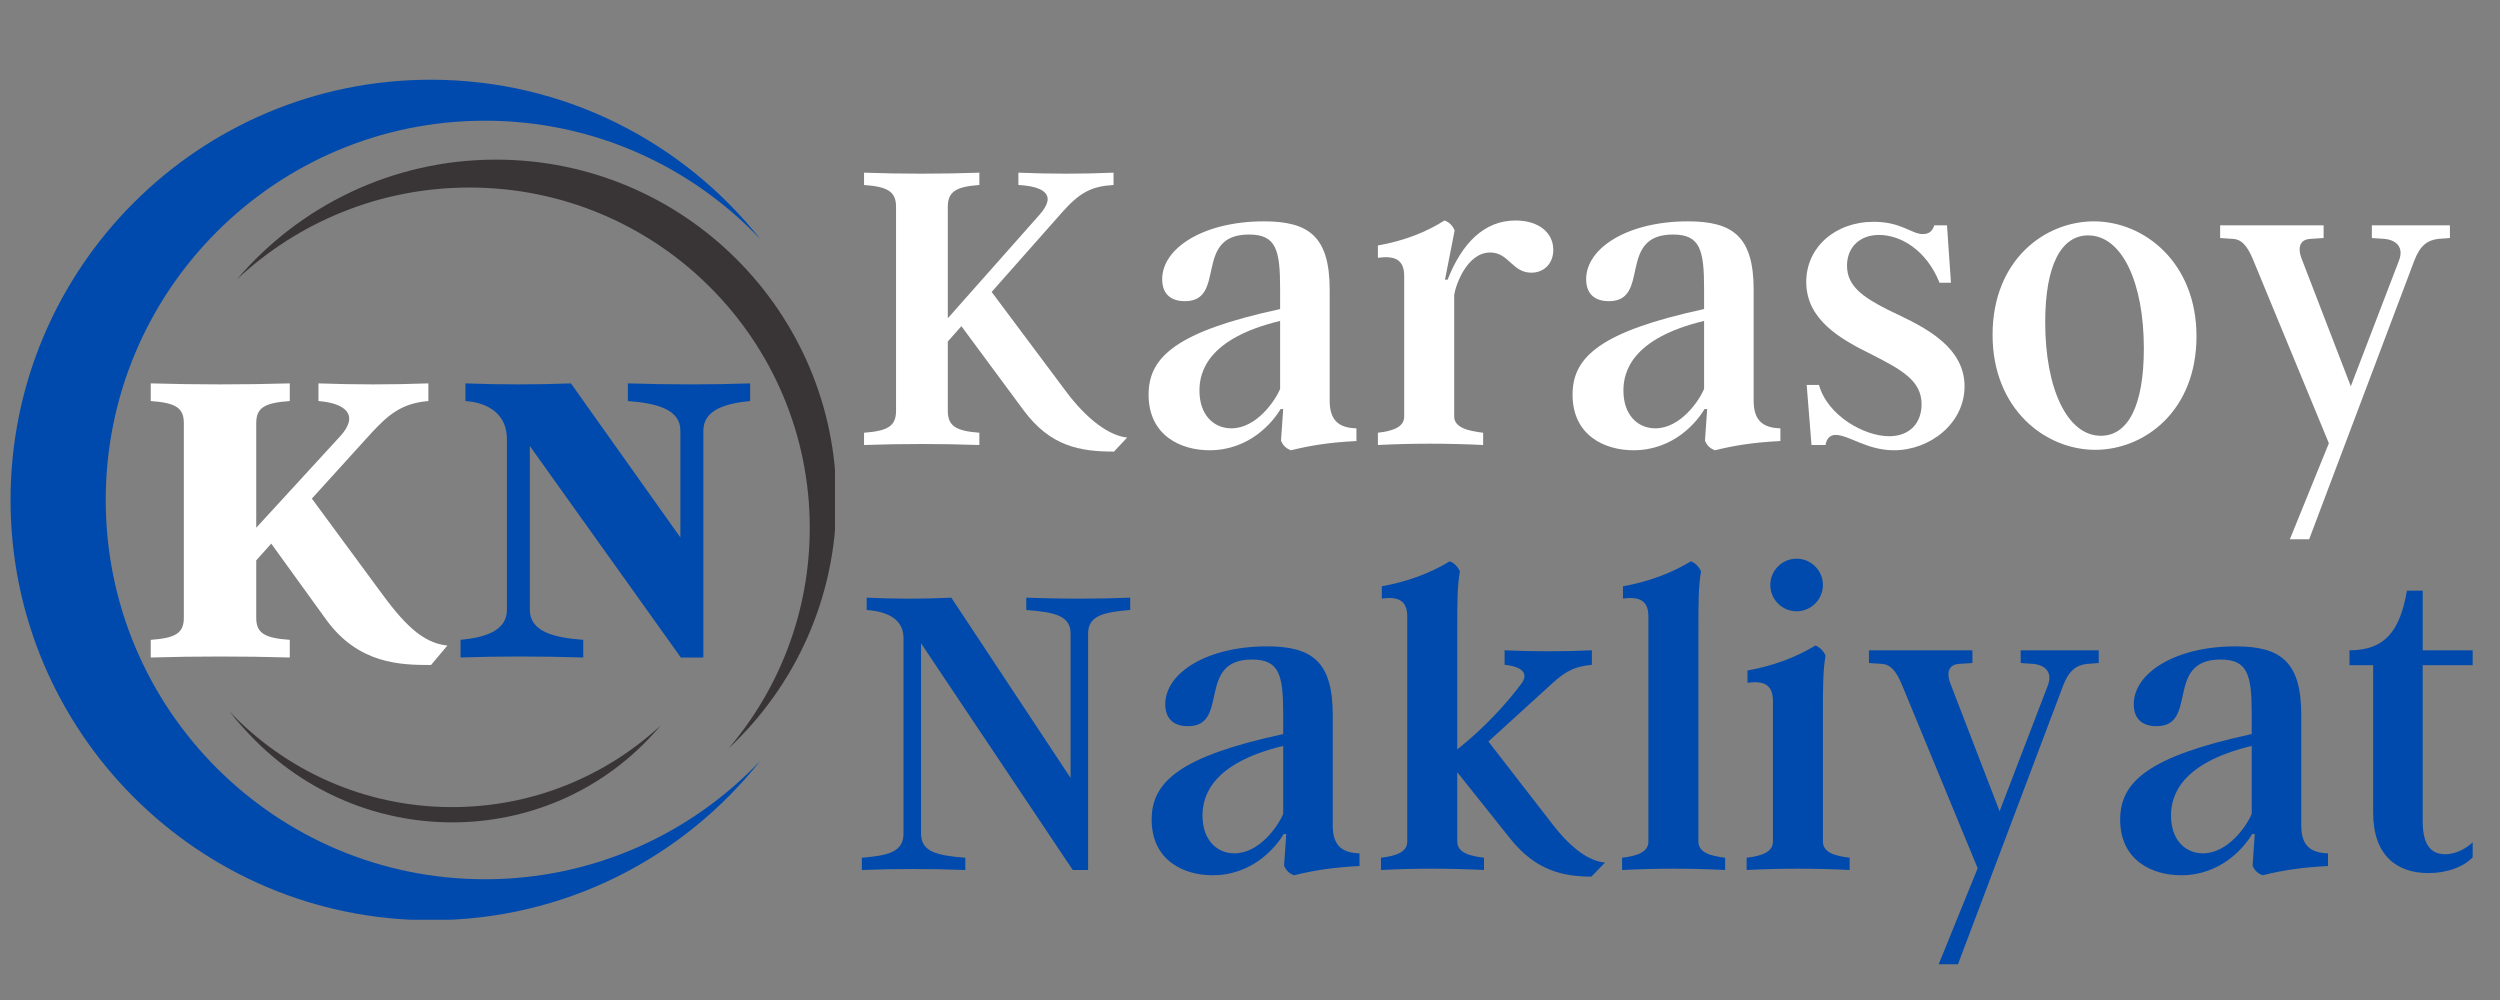 <svg xmlns="http://www.w3.org/2000/svg" xmlns:xlink="http://www.w3.org/1999/xlink" width="175" zoomAndPan="magnify" viewBox="0 0 375 150" height="70" preserveAspectRatio="xMidYMid meet" version="1.0"><rect x="0" y="0" width="375" height="150" fill="#808080" stroke="none"/><defs><g/><clipPath id="fa655dfa2e"><path d="M 1.5 11.961 L 115 11.961 L 115 137.961 L 1.5 137.961 Z M 1.5 11.961 " clip-rule="nonzero"/></clipPath><clipPath id="a01022debf"><path d="M 35 23 L 125.25 23 L 125.25 113 L 35 113 Z M 35 23 " clip-rule="nonzero"/></clipPath></defs><g fill="#ffffff" fill-opacity="1"><g transform="translate(128.29, 66.75)"><g><path d="M 31.57 -8.09 L 20.457 -22.957 L 31.047 -34.926 C 33.676 -37.887 35.453 -38.809 38.742 -39.004 L 38.742 -40.848 C 34.004 -40.648 29.27 -40.648 24.469 -40.848 L 24.469 -39.004 C 27.887 -38.809 30.453 -37.754 27.691 -34.598 L 13.879 -19.008 L 13.879 -35.715 C 13.879 -38.02 15.129 -38.742 18.613 -39.004 L 18.613 -40.848 C 12.957 -40.648 6.973 -40.648 1.316 -40.848 L 1.316 -39.004 C 4.867 -38.742 6.117 -38.02 6.117 -35.715 L 6.117 -5.129 C 6.117 -2.828 4.867 -2.105 1.316 -1.84 L 1.316 0 C 6.973 -0.199 12.957 -0.199 18.613 0 L 18.613 -1.84 C 15.129 -2.105 13.879 -2.828 13.879 -5.129 L 13.879 -15.523 L 15.918 -17.824 L 25.258 -5.195 C 29.27 0.199 33.676 0.988 38.809 0.988 L 40.781 -1.117 C 38.148 -1.383 34.797 -3.75 31.57 -8.09 Z M 31.57 -8.09 "/></g></g></g><g fill="#ffffff" fill-opacity="1"><g transform="translate(170.643, 66.75)"><g><path d="M 28.809 -6.645 L 28.809 -23.285 C 28.809 -31.309 25.652 -33.547 18.941 -33.547 C 9.996 -33.547 3.684 -29.598 3.684 -24.863 C 3.684 -22.891 4.734 -21.574 7.105 -21.574 C 13.418 -21.574 8.289 -31.57 16.707 -31.57 C 20.785 -31.57 21.375 -29.27 21.375 -23.414 L 21.375 -20.391 C 5.855 -17.035 1.645 -13.223 1.645 -7.562 C 1.645 -1.383 6.512 0.789 10.785 0.789 C 16.84 0.789 20.324 -3.484 21.441 -5.395 L 21.836 -5.395 L 21.508 -0.656 C 21.773 0 22.23 0.527 23.02 0.789 C 25.914 0.066 28.809 -0.395 32.82 -0.594 L 32.82 -2.5 C 30.258 -2.566 28.809 -3.617 28.809 -6.645 Z M 14.074 -2.5 C 11.379 -2.5 9.273 -4.539 9.273 -8.156 C 9.273 -10.918 10.457 -15.984 21.375 -18.613 L 21.375 -8.418 C 20.652 -6.645 17.824 -2.5 14.074 -2.5 Z M 14.074 -2.5 "/></g></g></g><g fill="#ffffff" fill-opacity="1"><g transform="translate(205.368, 66.75)"><g><path d="M 21.969 -33.676 C 17.297 -33.676 13.945 -30.324 11.773 -24.797 L 11.379 -24.797 L 12.824 -32.164 C 12.562 -32.887 12.035 -33.414 11.312 -33.676 C 8.484 -31.902 5.328 -30.652 1.316 -29.926 L 1.316 -28.086 C 3.879 -28.414 5.262 -27.824 5.262 -25.324 L 5.262 -4.273 C 5.262 -2.633 3.484 -2.105 1.316 -1.84 L 1.316 0 C 6.445 -0.262 11.84 -0.262 17.102 0 L 17.102 -1.84 C 14.801 -2.105 12.762 -2.633 12.762 -4.273 L 12.762 -22.496 C 12.957 -23.941 14.668 -28.875 18.152 -28.875 C 20.98 -28.875 21.441 -25.848 24.336 -25.848 C 26.18 -25.848 27.625 -27.164 27.625 -29.27 C 27.625 -31.836 25.453 -33.676 21.969 -33.676 Z M 21.969 -33.676 "/></g></g></g><g fill="#ffffff" fill-opacity="1"><g transform="translate(234.239, 66.75)"><g><path d="M 28.809 -6.645 L 28.809 -23.285 C 28.809 -31.309 25.652 -33.547 18.941 -33.547 C 9.996 -33.547 3.684 -29.598 3.684 -24.863 C 3.684 -22.891 4.734 -21.574 7.105 -21.574 C 13.418 -21.574 8.289 -31.57 16.707 -31.57 C 20.785 -31.57 21.375 -29.27 21.375 -23.414 L 21.375 -20.391 C 5.855 -17.035 1.645 -13.223 1.645 -7.562 C 1.645 -1.383 6.512 0.789 10.785 0.789 C 16.84 0.789 20.324 -3.484 21.441 -5.395 L 21.836 -5.395 L 21.508 -0.656 C 21.773 0 22.23 0.527 23.02 0.789 C 25.914 0.066 28.809 -0.395 32.82 -0.594 L 32.82 -2.5 C 30.258 -2.566 28.809 -3.617 28.809 -6.645 Z M 14.074 -2.5 C 11.379 -2.5 9.273 -4.539 9.273 -8.156 C 9.273 -10.918 10.457 -15.984 21.375 -18.613 L 21.375 -8.418 C 20.652 -6.645 17.824 -2.5 14.074 -2.5 Z M 14.074 -2.5 "/></g></g></g><g fill="#ffffff" fill-opacity="1"><g transform="translate(268.963, 66.75)"><g><path d="M 25.719 -8.812 C 25.719 -15.391 18.285 -18.285 14.141 -20.324 C 10.391 -22.23 8.09 -23.875 8.09 -26.902 C 8.09 -29.598 9.934 -31.508 12.891 -31.508 C 16.113 -31.508 19.996 -29.27 21.969 -24.336 L 23.68 -24.336 L 23.086 -32.953 L 21.18 -32.953 C 20.918 -32.098 20.391 -31.637 19.469 -31.637 C 17.758 -31.637 16.246 -33.48 12.102 -33.48 C 6.25 -33.48 1.973 -29.598 1.973 -24.469 C 1.973 -18.812 7.039 -15.918 11.707 -13.617 C 16.246 -11.312 19.273 -9.668 19.273 -6.117 C 19.273 -3.223 17.43 -1.316 14.406 -1.316 C 10.723 -1.316 5.195 -4.34 3.879 -9.012 L 2.039 -9.012 L 2.762 0 L 4.867 0 C 5 -0.922 5.523 -1.512 6.379 -1.512 C 8.352 -1.512 11.051 0.789 15.129 0.789 C 20.523 0.789 25.719 -3.223 25.719 -8.812 Z M 25.719 -8.812 "/></g></g></g><g fill="#ffffff" fill-opacity="1"><g transform="translate(296.914, 66.75)"><g><path d="M 17.168 -33.547 C 9.801 -33.547 1.973 -27.758 1.973 -16.508 C 1.973 -5.461 9.801 0.723 17.363 0.723 C 24.73 0.723 32.559 -5.066 32.559 -16.312 C 32.559 -27.363 24.73 -33.547 17.168 -33.547 Z M 18.219 -1.383 C 13.156 -1.383 9.867 -8.484 9.867 -18.418 C 9.867 -27.035 12.301 -31.441 16.312 -31.441 C 21.375 -31.441 24.664 -24.402 24.664 -14.469 C 24.664 -5.789 22.23 -1.383 18.219 -1.383 Z M 18.219 -1.383 "/></g></g></g><g fill="#ffffff" fill-opacity="1"><g transform="translate(332.033, 66.75)"><g><path d="M 23.746 -32.953 L 23.746 -31.047 L 25.719 -30.914 C 26.969 -30.781 28.68 -29.992 27.824 -27.691 L 20.586 -8.812 L 13.285 -27.758 C 12.367 -29.992 13.285 -30.848 14.469 -30.914 L 16.508 -31.047 L 16.508 -32.953 L 0.988 -32.953 L 0.988 -31.047 L 2.961 -30.914 C 4.078 -30.848 5 -30.059 5.918 -27.824 L 17.297 -0.262 L 11.445 14.141 L 14.34 14.141 L 30.125 -27.691 C 30.98 -29.926 32.098 -30.719 33.676 -30.914 L 35.453 -31.047 L 35.453 -32.953 Z M 23.746 -32.953 "/></g></g></g><g fill="#ffffff" fill-opacity="1"><g transform="translate(369.064, 66.75)"><g/></g></g><g fill="#004aad" fill-opacity="1"><g transform="translate(128.29, 130.5)"><g><path d="M 25.652 -40.848 L 25.652 -39.004 C 29.926 -38.676 32.297 -38.148 32.297 -35.453 L 32.297 -13.812 L 14.406 -40.848 C 10.195 -40.648 5.984 -40.648 1.711 -40.848 L 1.711 -39.004 C 5.262 -38.742 7.234 -37.359 7.234 -34.797 L 7.234 -5.461 C 7.234 -2.695 4.934 -2.172 0.988 -1.84 L 0.988 0 C 5.918 -0.199 11.246 -0.199 16.508 0 L 16.508 -1.84 C 12.301 -2.172 9.867 -2.695 9.867 -5.461 L 9.867 -34.004 L 32.625 0 L 34.926 0 L 34.926 -35.453 C 34.926 -38.148 37.23 -38.676 41.242 -39.004 L 41.242 -40.848 C 36.309 -40.648 30.98 -40.648 25.652 -40.848 Z M 25.652 -40.848 "/></g></g></g><g fill="#004aad" fill-opacity="1"><g transform="translate(171.104, 130.5)"><g><path d="M 28.809 -6.645 L 28.809 -23.285 C 28.809 -31.309 25.652 -33.547 18.941 -33.547 C 9.996 -33.547 3.684 -29.598 3.684 -24.863 C 3.684 -22.891 4.734 -21.574 7.105 -21.574 C 13.418 -21.574 8.289 -31.57 16.707 -31.57 C 20.785 -31.57 21.375 -29.27 21.375 -23.414 L 21.375 -20.391 C 5.855 -17.035 1.645 -13.223 1.645 -7.562 C 1.645 -1.383 6.512 0.789 10.785 0.789 C 16.84 0.789 20.324 -3.484 21.441 -5.395 L 21.836 -5.395 L 21.508 -0.656 C 21.773 0 22.23 0.527 23.02 0.789 C 25.914 0.066 28.809 -0.395 32.82 -0.594 L 32.82 -2.5 C 30.258 -2.566 28.809 -3.617 28.809 -6.645 Z M 14.074 -2.5 C 11.379 -2.5 9.273 -4.539 9.273 -8.156 C 9.273 -10.918 10.457 -15.984 21.375 -18.613 L 21.375 -8.418 C 20.652 -6.645 17.824 -2.5 14.074 -2.5 Z M 14.074 -2.5 "/></g></g></g><g fill="#004aad" fill-opacity="1"><g transform="translate(205.828, 130.5)"><g><path d="M 27.164 -6.711 L 17.43 -19.273 L 27.035 -28.02 C 29.203 -29.992 30.52 -30.52 32.953 -30.781 L 32.953 -32.953 C 28.68 -32.758 24.27 -32.758 19.863 -32.953 L 19.863 -30.781 C 22.496 -30.52 23.48 -29.469 22.43 -28.02 C 19.996 -24.73 16.508 -21.047 12.762 -18.09 L 12.762 -35.98 C 12.762 -40.059 12.762 -42.555 13.156 -44.793 C 12.824 -45.516 12.301 -46.043 11.641 -46.305 C 8.617 -44.465 5.129 -43.215 1.445 -42.555 L 1.445 -40.715 C 3.879 -41.043 5.262 -40.453 5.262 -38.02 L 5.262 -4.273 C 5.262 -2.633 3.484 -2.105 1.316 -1.84 L 1.316 0 C 6.445 -0.262 11.641 -0.262 16.773 0 L 16.773 -1.84 C 14.535 -2.105 12.762 -2.633 12.762 -4.273 L 12.762 -14.668 L 20.785 -4.605 C 24.664 0.199 28.809 0.988 32.887 0.988 L 34.926 -1.117 C 32.625 -1.316 29.992 -3.09 27.164 -6.711 Z M 27.164 -6.711 "/></g></g></g><g fill="#004aad" fill-opacity="1"><g transform="translate(241.999, 130.5)"><g><path d="M 12.762 -4.273 L 12.762 -35.98 C 12.762 -40.059 12.762 -42.555 13.156 -44.793 C 12.824 -45.516 12.301 -46.043 11.641 -46.305 C 8.617 -44.465 5.129 -43.215 1.445 -42.555 L 1.445 -40.715 C 3.879 -41.043 5.262 -40.453 5.262 -38.02 L 5.262 -4.273 C 5.262 -2.633 3.484 -2.105 1.316 -1.84 L 1.316 0 C 6.445 -0.262 11.641 -0.262 16.773 0 L 16.773 -1.84 C 14.535 -2.105 12.762 -2.633 12.762 -4.273 Z M 12.762 -4.273 "/></g></g></g><g fill="#004aad" fill-opacity="1"><g transform="translate(260.677, 130.5)"><g><path d="M 8.812 -38.809 C 10.984 -38.809 12.762 -40.582 12.762 -42.754 C 12.762 -44.926 10.984 -46.699 8.812 -46.699 C 6.645 -46.699 4.867 -44.926 4.867 -42.754 C 4.867 -40.582 6.645 -38.809 8.812 -38.809 Z M 12.762 -4.273 L 12.762 -23.285 C 12.762 -27.43 12.762 -29.926 13.156 -32.164 C 12.824 -32.887 12.301 -33.414 11.641 -33.676 C 8.617 -31.836 5.129 -30.586 1.445 -29.926 L 1.445 -28.086 C 3.879 -28.414 5.262 -27.824 5.262 -25.324 L 5.262 -4.273 C 5.262 -2.633 3.484 -2.105 1.316 -1.84 L 1.316 0 C 6.445 -0.262 11.641 -0.262 16.773 0 L 16.773 -1.84 C 14.535 -2.105 12.762 -2.633 12.762 -4.273 Z M 12.762 -4.273 "/></g></g></g><g fill="#004aad" fill-opacity="1"><g transform="translate(279.355, 130.5)"><g><path d="M 23.746 -32.953 L 23.746 -31.047 L 25.719 -30.914 C 26.969 -30.781 28.68 -29.992 27.824 -27.691 L 20.586 -8.812 L 13.285 -27.758 C 12.367 -29.992 13.285 -30.848 14.469 -30.914 L 16.508 -31.047 L 16.508 -32.953 L 0.988 -32.953 L 0.988 -31.047 L 2.961 -30.914 C 4.078 -30.848 5 -30.059 5.918 -27.824 L 17.297 -0.262 L 11.445 14.141 L 14.34 14.141 L 30.125 -27.691 C 30.98 -29.926 32.098 -30.719 33.676 -30.914 L 35.453 -31.047 L 35.453 -32.953 Z M 23.746 -32.953 "/></g></g></g><g fill="#004aad" fill-opacity="1"><g transform="translate(316.381, 130.5)"><g><path d="M 28.809 -6.645 L 28.809 -23.285 C 28.809 -31.309 25.652 -33.547 18.941 -33.547 C 9.996 -33.547 3.684 -29.598 3.684 -24.863 C 3.684 -22.891 4.734 -21.574 7.105 -21.574 C 13.418 -21.574 8.289 -31.57 16.707 -31.57 C 20.785 -31.57 21.375 -29.27 21.375 -23.414 L 21.375 -20.391 C 5.855 -17.035 1.645 -13.223 1.645 -7.562 C 1.645 -1.383 6.512 0.789 10.785 0.789 C 16.84 0.789 20.324 -3.484 21.441 -5.395 L 21.836 -5.395 L 21.508 -0.656 C 21.773 0 22.23 0.527 23.02 0.789 C 25.914 0.066 28.809 -0.395 32.82 -0.594 L 32.82 -2.5 C 30.258 -2.566 28.809 -3.617 28.809 -6.645 Z M 14.074 -2.5 C 11.379 -2.5 9.273 -4.539 9.273 -8.156 C 9.273 -10.918 10.457 -15.984 21.375 -18.613 L 21.375 -8.418 C 20.652 -6.645 17.824 -2.5 14.074 -2.5 Z M 14.074 -2.5 "/></g></g></g><g fill="#004aad" fill-opacity="1"><g transform="translate(351.105, 130.5)"><g><path d="M 19.797 -1.906 L 19.797 -4.145 C 19.008 -3.422 17.496 -2.367 15.656 -2.367 C 12.957 -2.367 12.301 -4.672 12.301 -7.367 L 12.301 -30.719 L 19.797 -30.719 L 19.797 -32.953 L 12.301 -32.953 L 12.301 -41.898 L 9.934 -41.898 C 8.879 -35.781 6.578 -32.953 1.316 -32.953 L 1.316 -30.719 L 4.867 -30.719 L 4.867 -8.617 C 4.867 -2.105 8.484 0.461 13.156 0.461 C 15.984 0.461 18.418 -0.461 19.797 -1.906 Z M 19.797 -1.906 "/></g></g></g><g clip-path="url(#fa655dfa2e)"><path fill="#004aad" d="M 72.746 131.887 C 41.328 131.887 15.859 106.414 15.859 74.996 C 15.859 43.574 41.328 18.105 72.746 18.105 C 89.016 18.105 103.688 24.938 114.055 35.883 C 102.508 21.309 84.656 11.957 64.617 11.957 C 29.805 11.957 1.582 40.18 1.582 74.996 C 1.582 109.809 29.805 138.031 64.617 138.031 C 84.656 138.031 102.508 128.68 114.055 114.105 C 103.688 125.055 89.016 131.887 72.746 131.887 " fill-opacity="1" fill-rule="nonzero"/></g><path fill="#393536" d="M 99.09 108.832 C 90.875 116.422 79.891 121.066 67.824 121.066 C 54.648 121.066 42.766 115.535 34.371 106.668 C 35.609 108.234 36.938 109.723 38.348 111.129 C 55.266 128.012 82.988 127.402 98.648 109.344 C 98.797 109.176 98.941 109.004 99.09 108.832 " fill-opacity="1" fill-rule="nonzero"/><g clip-path="url(#a01022debf)"><path fill="#393536" d="M 74.406 23.945 C 58.84 23.945 44.906 30.914 35.543 41.898 C 44.668 33.359 56.93 28.129 70.414 28.129 C 98.605 28.129 121.465 50.984 121.465 79.18 C 121.465 91.805 116.875 103.359 109.281 112.27 C 119.234 102.953 125.453 89.703 125.453 74.996 C 125.453 46.801 102.602 23.945 74.406 23.945 " fill-opacity="1" fill-rule="nonzero"/></g><g fill="#ffffff" fill-opacity="1"><g transform="translate(21.287, 98.625)"><g><path d="M 35.488 -10.262 L 25.492 -23.836 L 34.562 -33.832 C 36.879 -36.281 38.867 -38.137 42.969 -38.469 L 42.969 -41.117 C 37.41 -40.918 31.98 -40.918 26.484 -41.117 L 26.484 -38.469 C 30.59 -38.137 32.641 -36.348 29.727 -33.172 L 17.148 -19.465 L 17.148 -35.156 C 17.148 -37.477 18.406 -38.203 22.18 -38.469 L 22.18 -41.117 C 15.293 -40.918 8.211 -40.918 1.324 -41.117 L 1.324 -38.469 C 5.031 -38.203 6.289 -37.477 6.289 -35.156 L 6.289 -5.957 C 6.289 -3.641 5.031 -2.914 1.324 -2.648 L 1.324 0 C 8.211 -0.199 15.293 -0.199 22.18 0 L 22.18 -2.648 C 18.406 -2.914 17.148 -3.641 17.148 -5.957 L 17.148 -14.566 L 19.398 -17.082 L 27.676 -5.629 C 32.508 0.992 38.801 1.125 43.367 1.125 L 45.816 -1.789 C 41.977 -2.184 39.129 -5.23 35.488 -10.262 Z M 35.488 -10.262 "/></g></g></g><g fill="#004aad" fill-opacity="1"><g transform="translate(68.092, 98.625)"><g><path d="M 26.086 -41.117 L 26.086 -38.469 C 30.457 -38.137 33.965 -37.211 33.965 -34.031 L 33.965 -18.008 L 17.547 -41.117 C 12.25 -40.918 6.953 -40.918 1.723 -41.117 L 1.723 -38.469 C 5.43 -38.203 7.945 -36.281 7.945 -32.773 L 7.945 -7.152 C 7.945 -3.906 4.438 -2.98 0.992 -2.648 L 0.992 0 C 6.488 -0.199 12.977 -0.199 19.398 0 L 19.398 -2.648 C 14.898 -2.98 11.387 -3.906 11.387 -7.152 L 11.387 -31.715 L 34.031 0 L 37.41 0 L 37.41 -34.031 C 37.41 -37.211 40.918 -38.137 44.426 -38.469 L 44.426 -41.117 C 38.867 -40.918 32.375 -40.918 26.086 -41.117 Z M 26.086 -41.117 "/></g></g></g></svg>